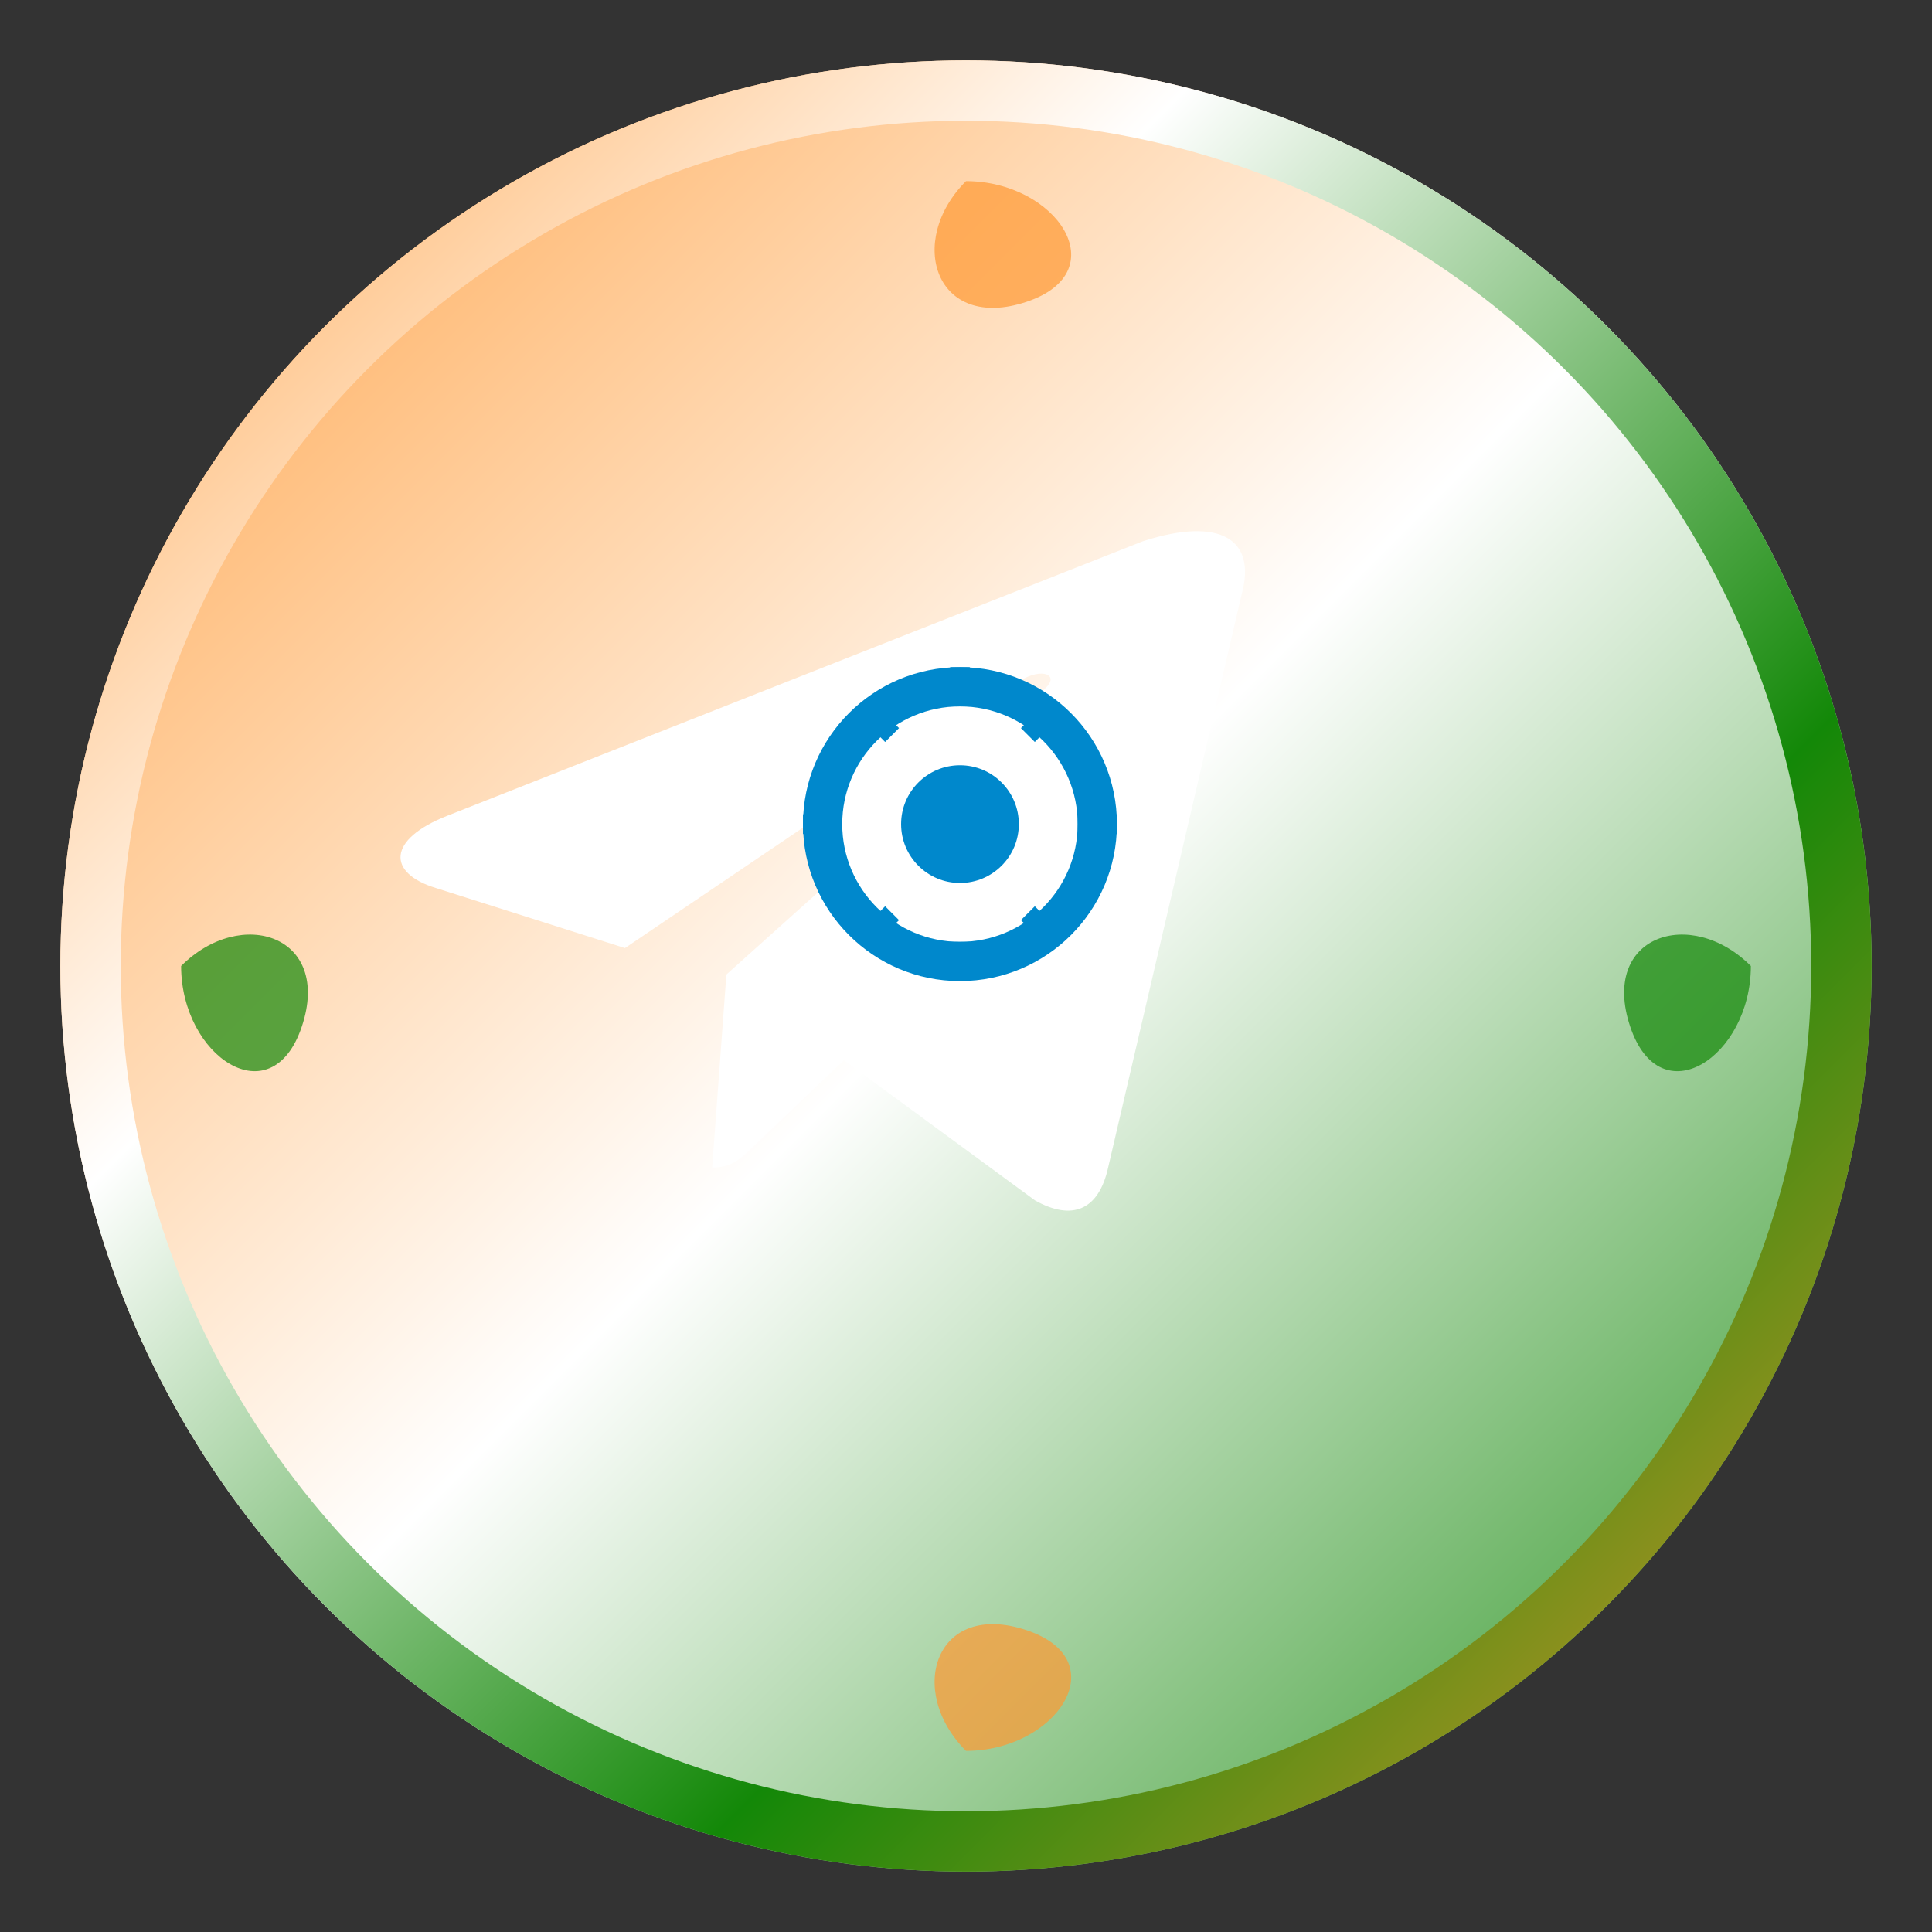 <?xml version="1.0" encoding="UTF-8" standalone="no"?>
<svg xmlns="http://www.w3.org/2000/svg" width="32" height="32" viewBox="0 0 32 32" fill="none">
  <rect x="0" y="0" width="32" height="32" fill="#333333" stroke="none"/>
  <!-- Fond avec dégradé inspiré des couleurs du drapeau indien -->
  <circle cx="16" cy="16" r="15" fill="url(#indianGradient)" />
  
  <!-- Logo stylisé de Telegram avec motifs indiens -->
  <g transform="translate(5.5, 6.5) scale(0.65)">
    <!-- Avion Telegram stylisé -->
    <path d="M20.665 3.79L2.937 10.787C1.395 11.393 1.403 12.249 2.644 12.628L7.463 14.159L17.536 7.345C18.076 7.005 18.567 7.188 18.158 7.557L10.048 14.833L9.686 19.752C10.189 19.752 10.414 19.522 10.696 19.251L13.044 17.015L17.913 20.589C18.855 21.116 19.534 20.843 19.775 19.754L23.187 5.108C23.541 3.778 22.677 3.145 20.665 3.79Z" fill="white" />
    
    <!-- Cercle central avec motif décoratif indien (chakra ashoka) -->
    <circle cx="16" cy="11" r="4" fill="#0088cc" />
    <circle cx="16" cy="11" r="3" fill="white" />
    <circle cx="16" cy="11" r="1.5" fill="#0088cc" />
    
    <!-- Lignes rayonnantes du chakra (24 rayons) -->
    <g stroke="#0088cc" stroke-width="0.5">
      <line x1="16" y1="8" x2="16" y2="7" />
      <line x1="17.73" y1="8.73" x2="18.43" y2="8.03" />
      <line x1="19" y1="11" x2="20" y2="11" />
      <line x1="17.73" y1="13.27" x2="18.43" y2="13.97" />
      <line x1="16" y1="14" x2="16" y2="15" />
      <line x1="14.27" y1="13.27" x2="13.57" y2="13.97" />
      <line x1="13" y1="11" x2="12" y2="11" />
      <line x1="14.27" y1="8.73" x2="13.57" y2="8.03" />
    </g>
  </g>
  
  <!-- Bordure décorative inspirée des motifs indiens -->
  <circle cx="16" cy="16" r="14.5" stroke="url(#indianBorder)" stroke-width="1" fill="none" />
  
  <!-- Petites décorations en forme de paisley (motif indien/cachemire) -->
  <path d="M3 16C4 15 5.5 15.5 5 17C4.5 18.5 3 17.5 3 16Z" fill="#138808" opacity="0.7" />
  <path d="M29 16C28 15 26.5 15.5 27 17C27.5 18.5 29 17.5 29 16Z" fill="#138808" opacity="0.7" />
  <path d="M16 3C15 4 15.5 5.5 17 5C18.5 4.5 17.5 3 16 3Z" fill="#FF9933" opacity="0.7" />
  <path d="M16 29C15 28 15.5 26.5 17 27C18.5 27.5 17.5 29 16 29Z" fill="#FF9933" opacity="0.7" />
  
  <!-- Définitions des dégradés -->
  <defs>
    <linearGradient id="indianGradient" x1="0" y1="0" x2="32" y2="32" gradientUnits="userSpaceOnUse">
      <stop offset="0%" stop-color="#FF9933" />
      <stop offset="50%" stop-color="#FFFFFF" />
      <stop offset="100%" stop-color="#138808" />
    </linearGradient>
    
    <linearGradient id="indianBorder" x1="0" y1="0" x2="32" y2="32" gradientUnits="userSpaceOnUse">
      <stop offset="0%" stop-color="#FF9933" />
      <stop offset="33%" stop-color="#FFFFFF" />
      <stop offset="66%" stop-color="#138808" />
      <stop offset="100%" stop-color="#FF9933" />
    </linearGradient>
  </defs>
</svg>

